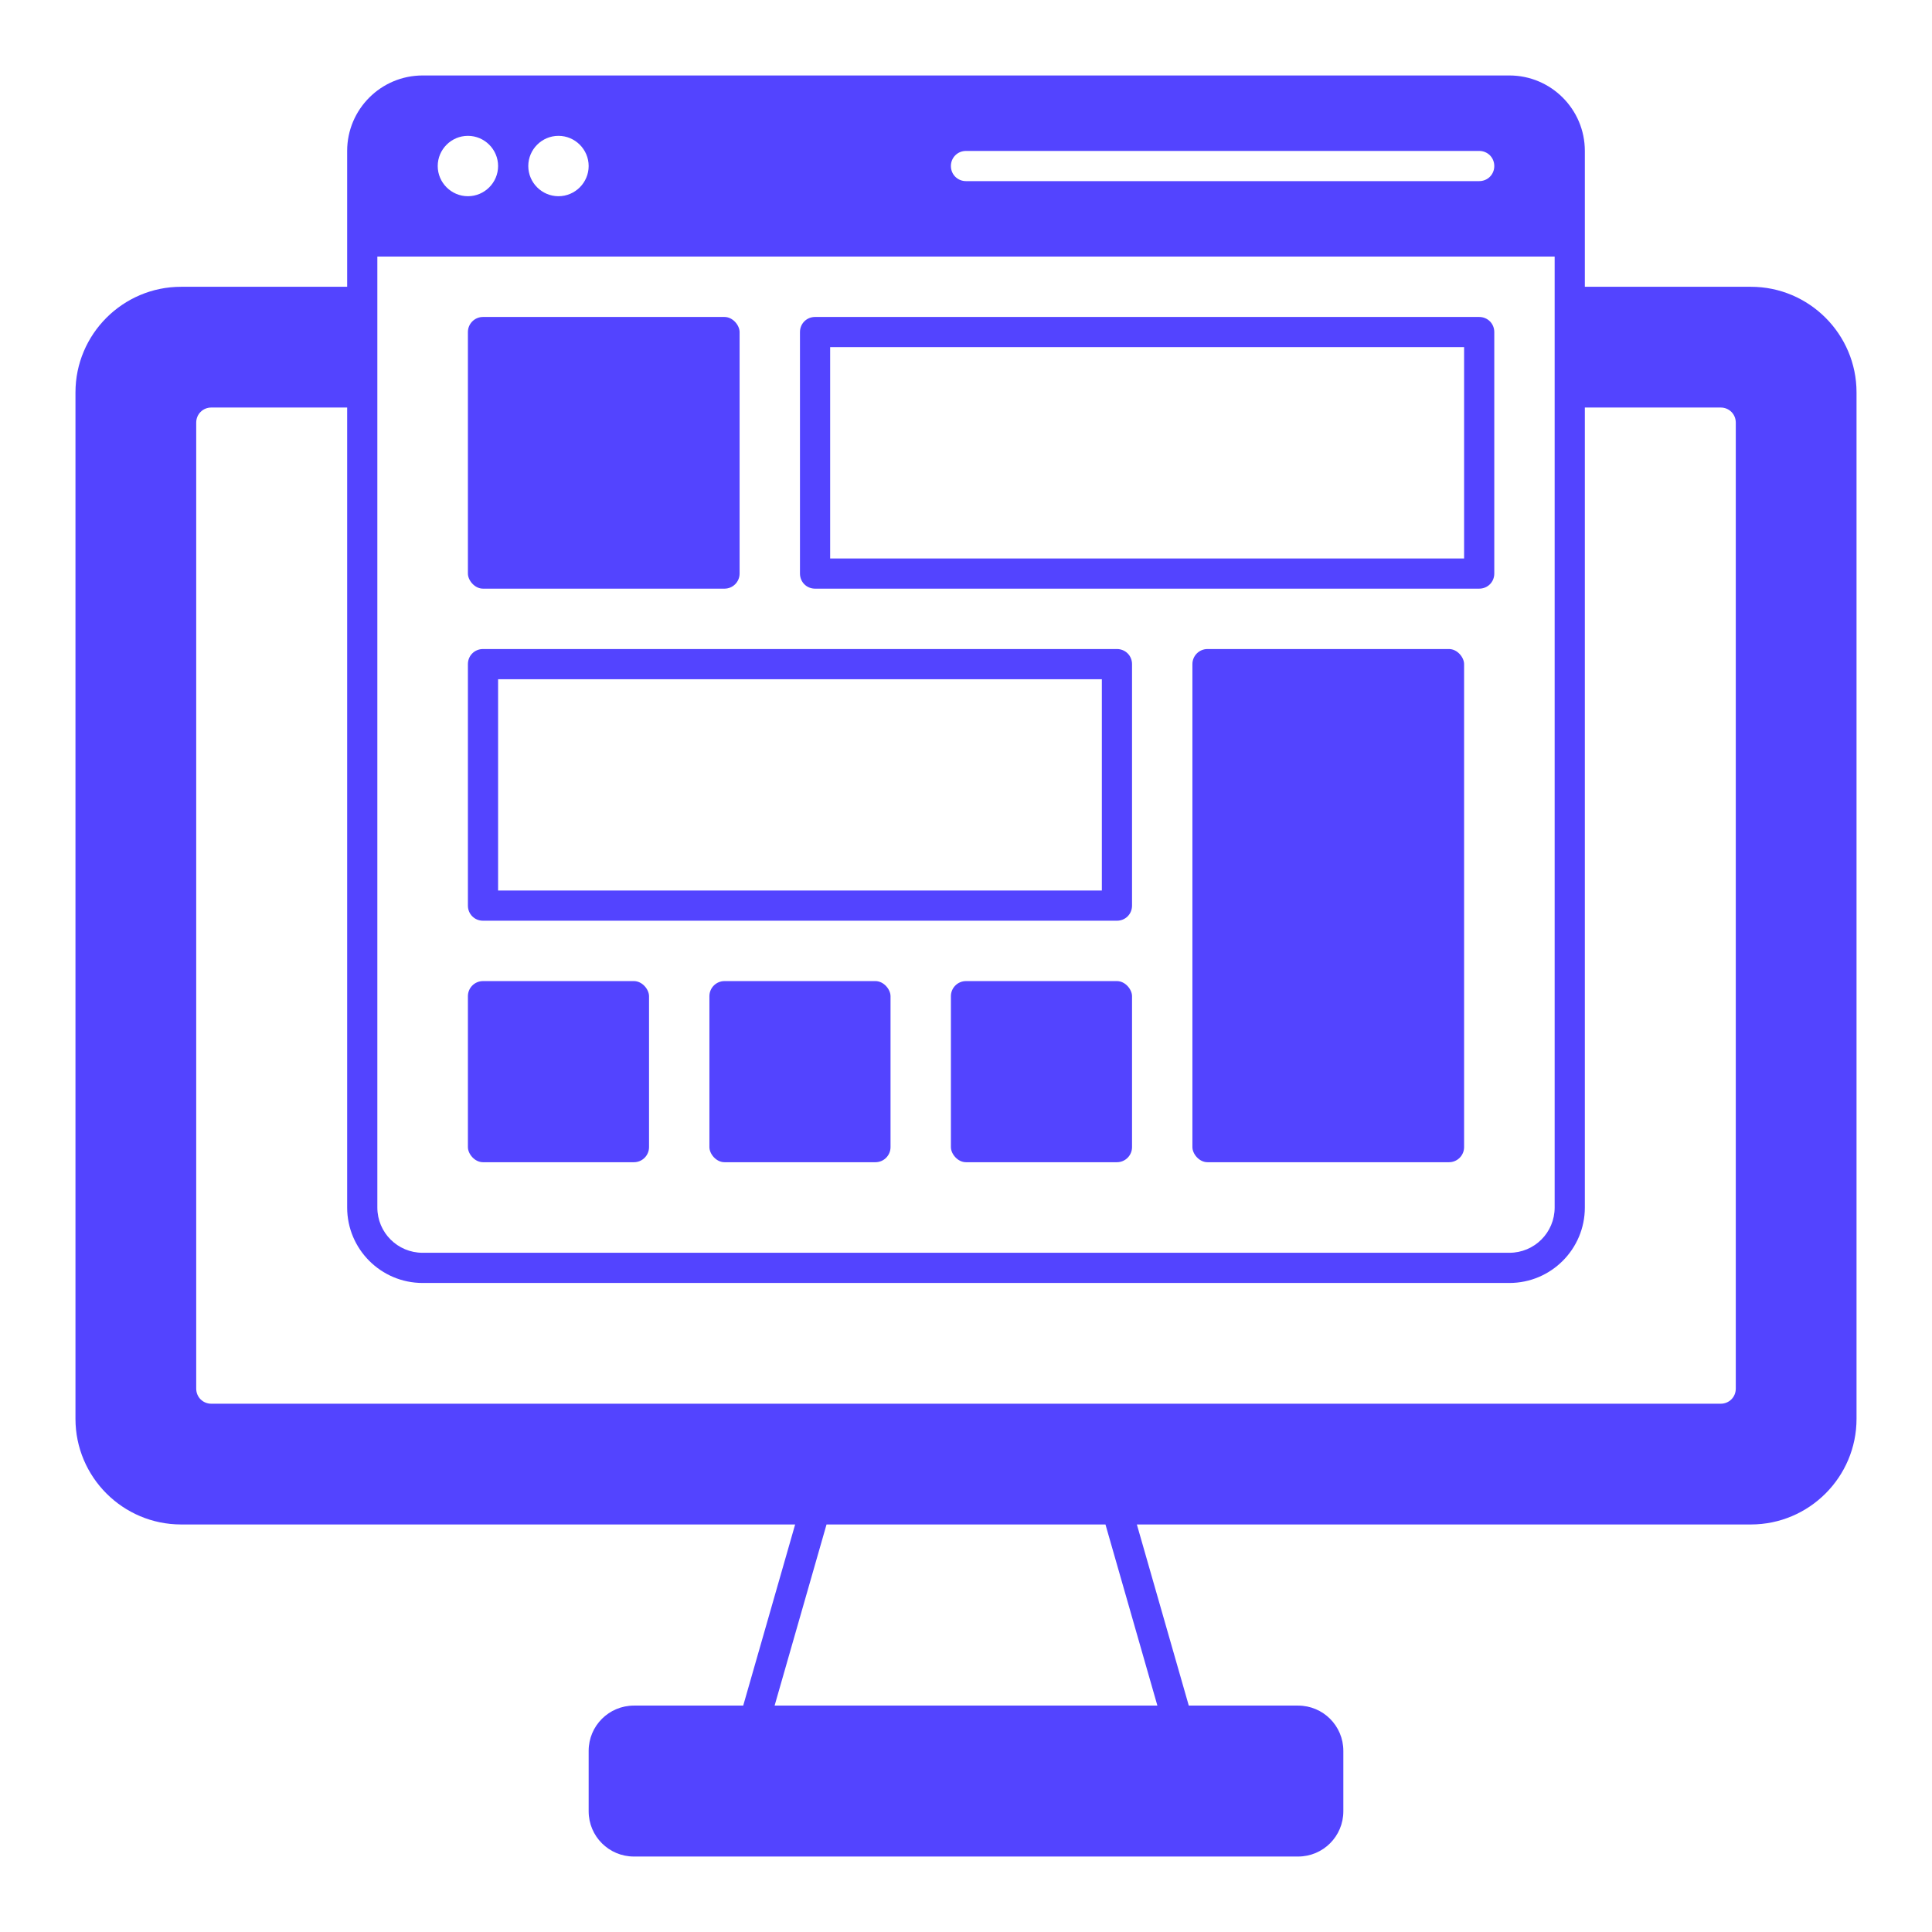 <svg xmlns="http://www.w3.org/2000/svg" viewBox="0 0 64 64" id="layout">
  <path d="M58,9.5h-5.5v-4.5c0-1.38-1.12-2.5-2.5-2.5H14c-1.38,0-2.5,1.12-2.5,2.5v4.5h-5.5c-1.93,0-3.5,1.57-3.5,3.5v34c0,1.93,1.57,3.5,3.5,3.5h20.34l-1.72,6h-3.62c-.83,0-1.5.67-1.5,1.5v2c0,.83.67,1.5,1.5,1.5h22c.83,0,1.5-.67,1.5-1.5v-2c0-.83-.67-1.5-1.5-1.5h-3.62l-1.72-6h20.34c1.93,0,3.5-1.57,3.5-3.5V13c0-1.93-1.57-3.5-3.5-3.5ZM32,5h17c.28,0,.5.22.5.5s-.22.5-.5.5h-17c-.28,0-.5-.22-.5-.5s.22-.5.5-.5ZM18.5,4.5c.55,0,1,.45,1,1s-.45,1-1,1-1-.45-1-1,.45-1,1-1ZM15.5,4.5c.55,0,1,.45,1,1s-.45,1-1,1-1-.45-1-1,.45-1,1-1ZM12.5,8.5h39v31.5c0,.83-.67,1.5-1.5,1.5H14c-.83,0-1.5-.67-1.5-1.5V8.5ZM38.34,56.5h-12.68l1.72-6h9.24l1.72,6ZM57.5,46c0,.28-.22.5-.5.5H7c-.28,0-.5-.22-.5-.5V14c0-.28.22-.5.5-.5h4.5v26.5c0,1.38,1.12,2.5,2.5,2.5h36c1.38,0,2.5-1.12,2.5-2.5V13.5h4.5c.28,0,.5.22.5.5v32Z" fill="#5344ff" class="color000000 svgShape"></path>
  <rect width="9" height="9" x="15.5" y="10.5" rx=".5" ry=".5" fill="#5344ff" class="color000000 svgShape"></rect>
  <rect width="9" height="17" x="39.5" y="21.5" rx=".5" ry=".5" fill="#5344ff" class="color000000 svgShape"></rect>
  <path d="M37,21.5h-21c-.28,0-.5.22-.5.5v8c0,.28.22.5.5.5h21c.28,0,.5-.22.5-.5v-8c0-.28-.22-.5-.5-.5ZM36.5,29.5h-20v-7h20v7Z" fill="#5344ff" class="color000000 svgShape"></path>
  <rect width="6" height="6" x="15.5" y="32.5" rx=".5" ry=".5" fill="#5344ff" class="color000000 svgShape"></rect>
  <rect width="6" height="6" x="23.5" y="32.5" rx=".5" ry=".5" fill="#5344ff" class="color000000 svgShape"></rect>
  <rect width="6" height="6" x="31.5" y="32.5" rx=".5" ry=".5" fill="#5344ff" class="color000000 svgShape"></rect>
  <path d="M49,10.5h-22c-.28,0-.5.22-.5.5v8c0,.28.22.5.5.5h22c.28,0,.5-.22.5-.5v-8c0-.28-.22-.5-.5-.5ZM48.5,18.5h-21v-7h21v7Z" fill="#5344ff" class="color000000 svgShape"></path>
</svg>
